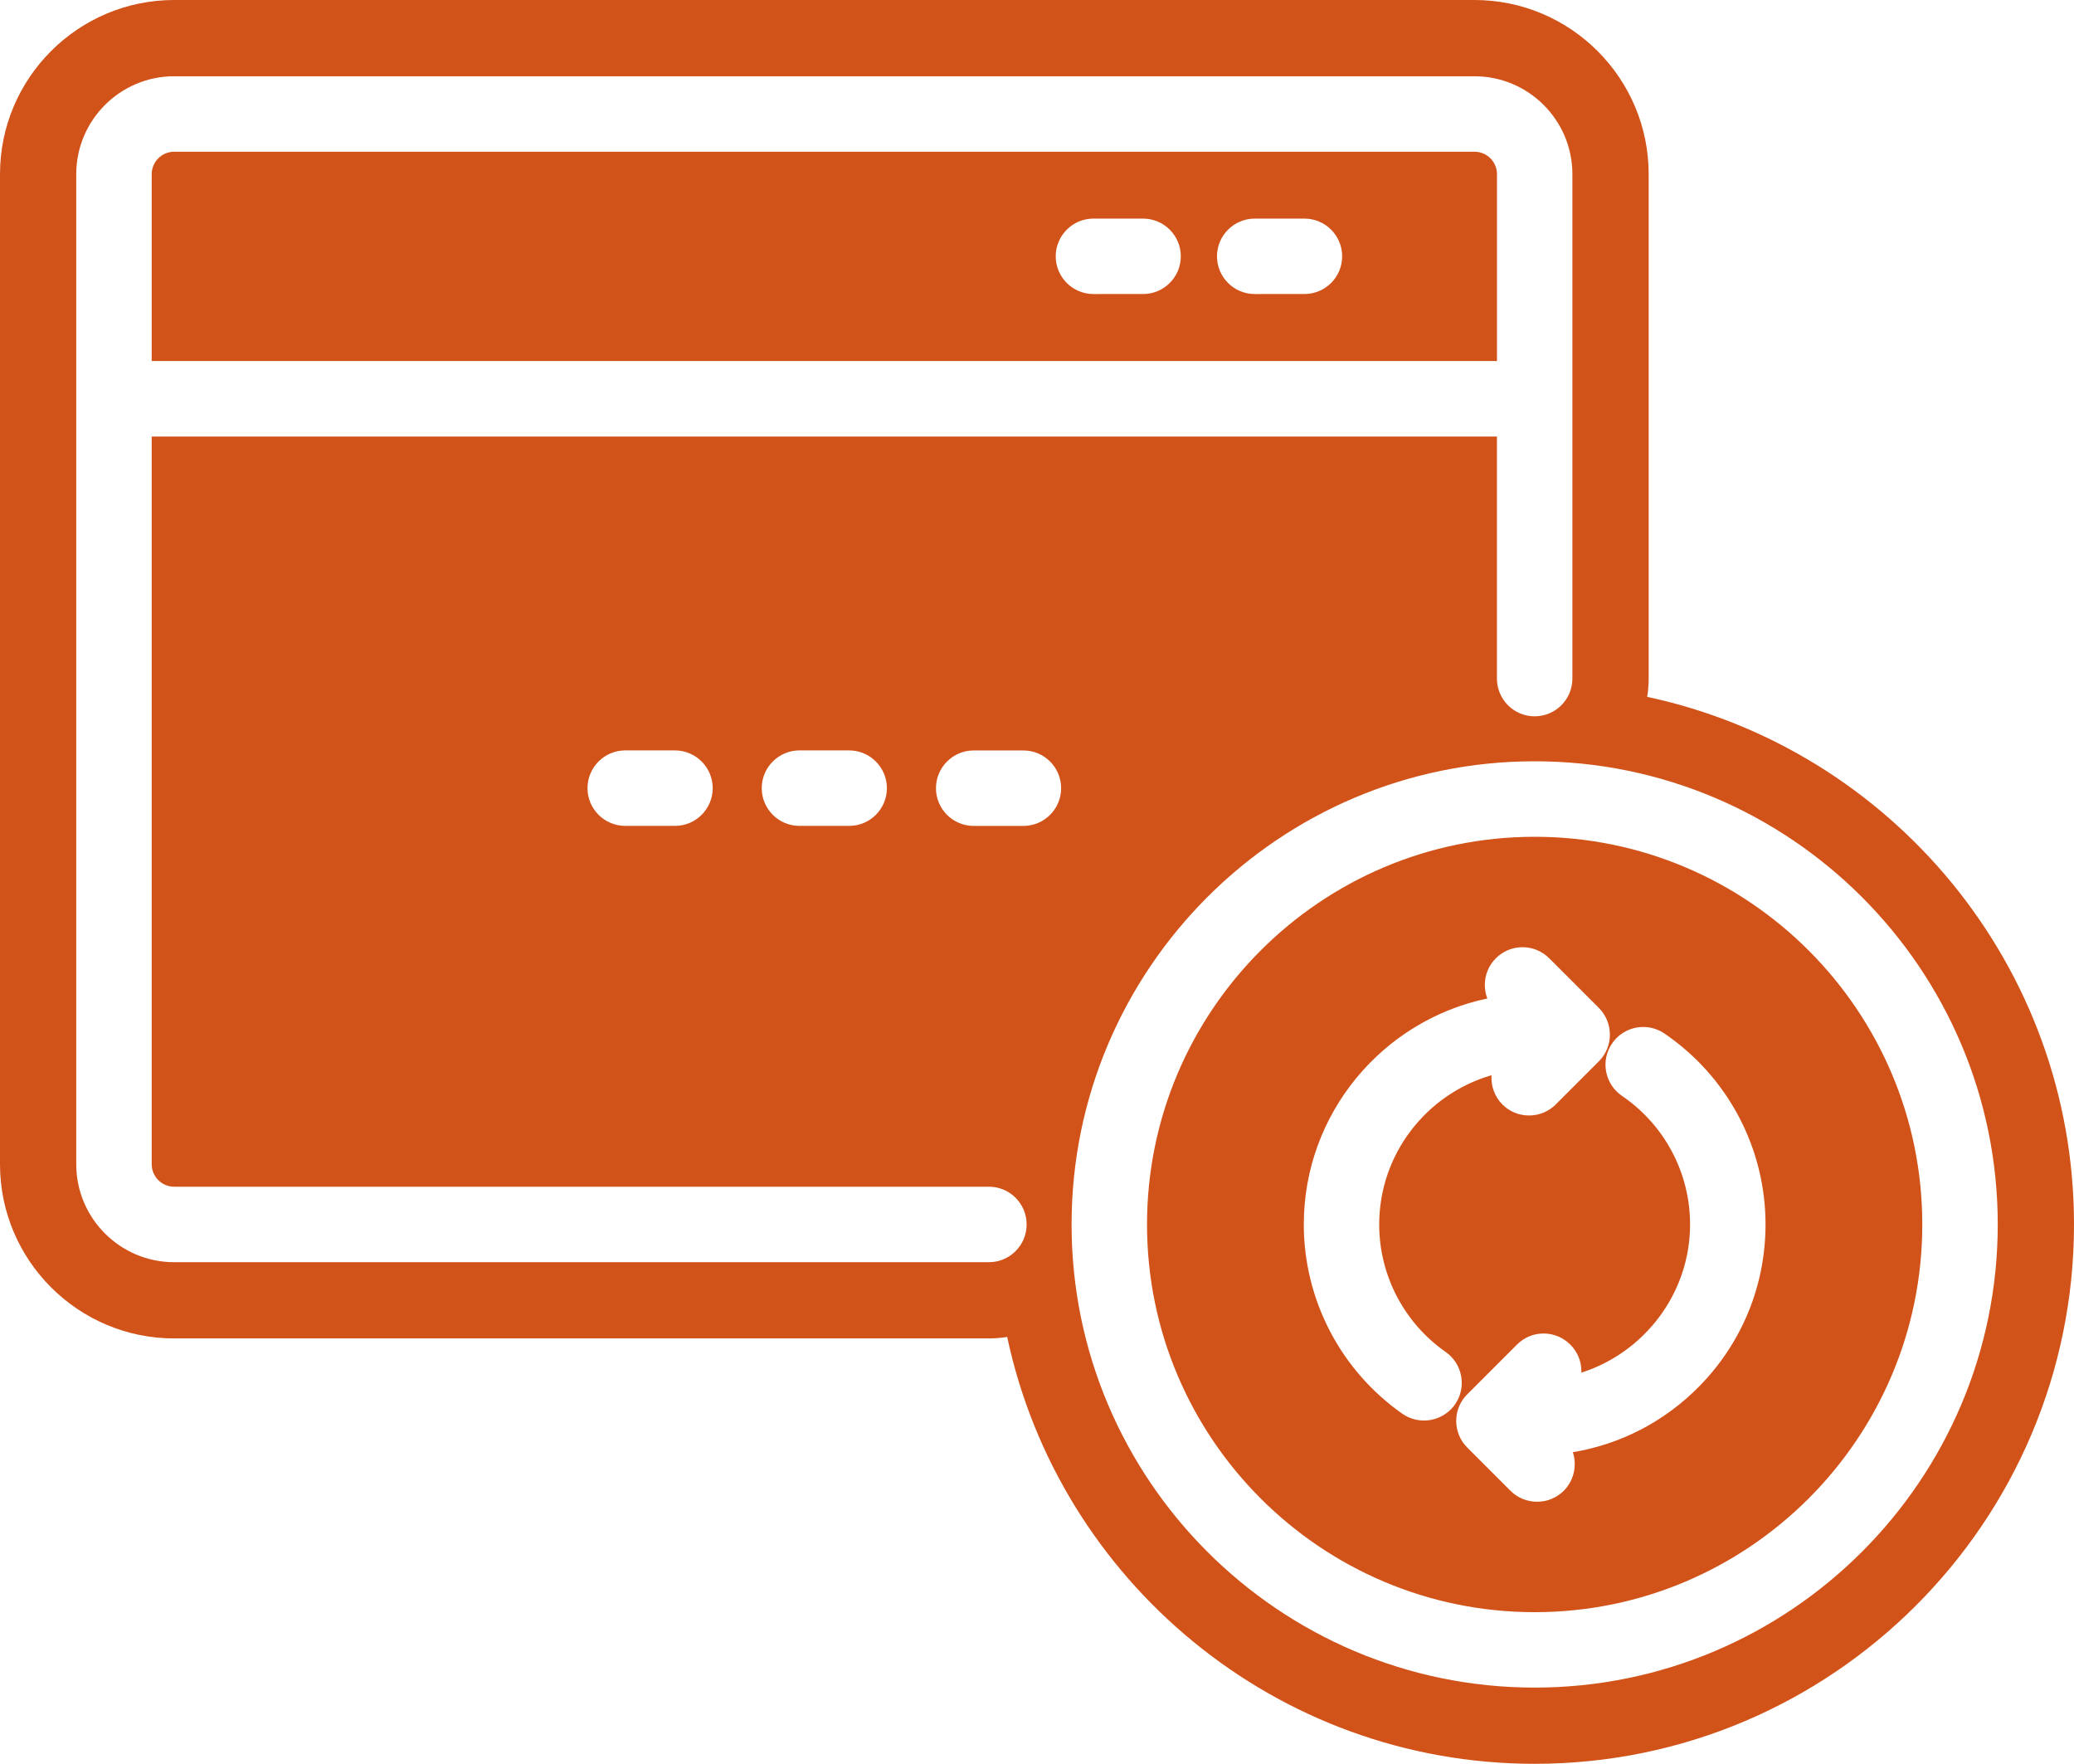 <?xml version="1.0" encoding="UTF-8" standalone="no"?><svg xmlns="http://www.w3.org/2000/svg" xmlns:xlink="http://www.w3.org/1999/xlink" fill="#d25319" height="462.6" preserveAspectRatio="xMidYMid meet" version="1" viewBox="0.0 0.0 544.0 462.6" width="544" zoomAndPan="magnify"><g id="change1_1"><path d="M392.65,94.69V45.68c0-3.25-2.64-5.89-5.89-5.89H45.68c-3.25,0-5.89,2.64-5.89,5.89v49.01H392.65z M329.1,57.33h13.05 c5.46,0,9.89,4.44,9.89,9.89c0,5.46-4.44,9.89-9.89,9.89H329.1c-5.46,0-9.89-4.44-9.89-9.89C319.21,61.77,323.65,57.33,329.1,57.33 z M286.8,57.33h13.02c5.46,0,9.9,4.44,9.9,9.89c0,5.46-4.44,9.89-9.9,9.89H286.8c-5.46,0-9.89-4.44-9.89-9.89 C276.91,61.77,281.34,57.33,286.8,57.33z"/><path d="M432.05,182.76c0.25-1.56,0.39-3.16,0.39-4.79V45.68C432.44,20.49,411.94,0,386.75,0H45.68C20.49,0,0,20.49,0,45.68v259.65 c0,25.19,20.49,45.68,45.68,45.68h213.71c1.63,0,3.23-0.14,4.79-0.39c13.61,63.89,70.47,111.95,138.36,111.95 c78,0,141.46-63.46,141.46-141.46C544,253.24,495.93,196.37,432.05,182.76z M259.39,331.02H45.68C31.52,331.02,20,319.5,20,305.33 V45.68C20,31.52,31.52,20,45.68,20h341.07c14.16,0,25.68,11.52,25.68,25.68v132.29c0,5.46-4.44,9.89-9.9,9.89 c-5.46,0-9.89-4.44-9.89-9.89v-63.49H39.79v190.85c0,3.25,2.64,5.89,5.89,5.89h213.71c5.46,0,9.89,4.44,9.89,9.9 C269.28,326.58,264.85,331.02,259.39,331.02z M232.63,206.7c0,5.46-4.44,9.89-9.89,9.89h-13.05c-5.46,0-9.89-4.44-9.89-9.89 c0-5.46,4.44-9.9,9.89-9.9h13.05C228.19,196.81,232.63,201.25,232.63,206.7z M186.94,206.7c0,5.46-4.44,9.89-9.9,9.89h-13.05 c-5.46,0-9.89-4.44-9.89-9.89c0-5.46,4.44-9.9,9.89-9.9h13.05C182.5,196.81,186.94,201.25,186.94,206.7z M268.44,216.6h-13.05 c-5.46,0-9.89-4.44-9.89-9.89c0-5.46,4.44-9.9,9.89-9.9h13.05c5.46,0,9.89,4.44,9.89,9.9C278.33,212.16,273.89,216.6,268.44,216.6z M402.54,442.58c-66.98,0-121.47-54.49-121.47-121.46c0-66.98,54.49-121.47,121.47-121.47c66.97,0,121.46,54.49,121.46,121.47 C524,388.1,469.51,442.58,402.54,442.58z"/><path d="M402.54,219.45c-56.06,0-101.68,45.61-101.68,101.68c0,56.06,45.61,101.67,101.68,101.67 c56.06,0,101.67-45.61,101.67-101.67C504.21,265.06,458.6,219.45,402.54,219.45z M373.5,372.54c-2.03,0-3.98-0.61-5.66-1.77 c-16.19-11.35-25.86-29.9-25.86-49.64c0-29.13,20.68-53.52,48.14-59.27c-0.43-1.12-0.66-2.32-0.66-3.55c0-2.65,1.03-5.13,2.89-6.99 c1.87-1.88,4.36-2.91,7-2.91c2.64,0,5.13,1.04,7.01,2.91l13.02,13.02c3.85,3.86,3.85,10.13,0,13.99l-11.32,11.32 c-1.86,1.86-4.35,2.89-7,2.89c-2.65,0-5.13-1.03-6.99-2.89c-2.09-2.1-3.03-4.92-2.85-7.67c-16.99,4.92-29.46,20.6-29.46,39.16 c0,13.29,6.51,25.78,17.43,33.42c4.47,3.12,5.57,9.3,2.44,13.77C379.77,370.97,376.73,372.54,373.5,372.54z M445.67,363.61 c-9.07,9.21-20.6,15.16-33.12,17.24c1.12,3.44,0.33,7.37-2.37,10.1c-1.89,1.87-4.37,2.89-7.01,2.89c-2.64,0-5.12-1.02-6.98-2.88 l-11.32-11.32c-1.88-1.86-2.91-4.35-2.91-7c0-2.65,1.04-5.13,2.91-6.99l13.02-13.02c1.85-1.87,4.34-2.91,6.99-2.91 c2.65,0,5.13,1.04,7,2.91c1.87,1.85,2.91,4.34,2.91,6.99c0,0.12-0.01,0.25-0.02,0.37c16.48-5.24,28.53-20.77,28.53-38.87 c0-13.49-6.67-26.09-17.85-33.71c-2.2-1.5-3.68-3.76-4.17-6.37c-0.48-2.59,0.07-5.21,1.56-7.38c1.83-2.71,4.89-4.33,8.18-4.33 c2,0,3.92,0.6,5.57,1.73c16.59,11.3,26.5,30.01,26.5,50.06C463.09,337.12,456.9,352.21,445.67,363.61z"/></g></svg>